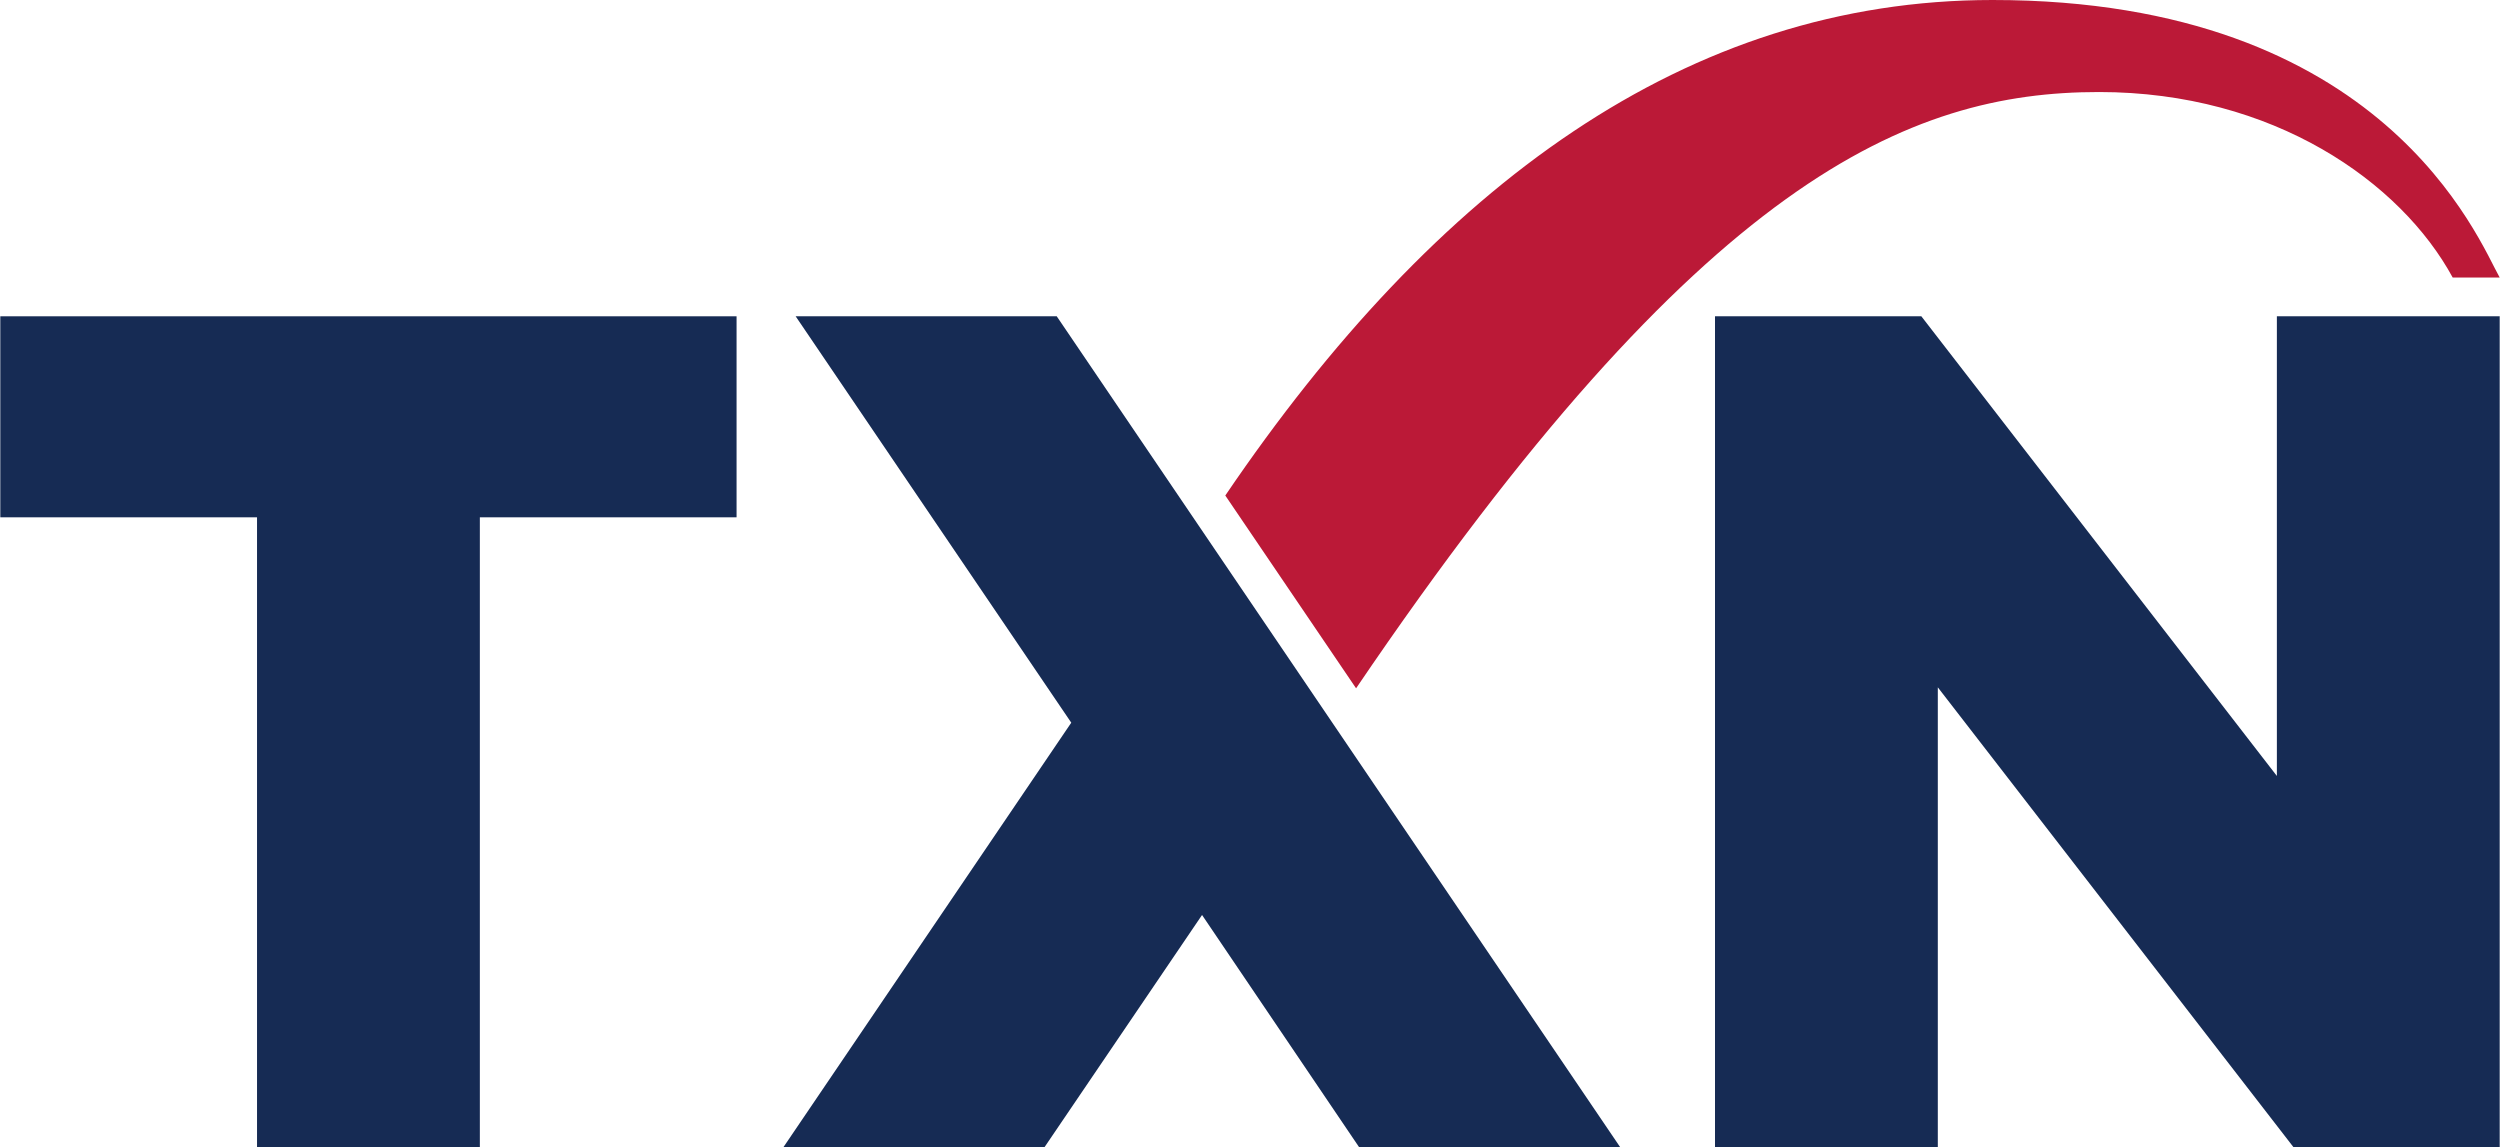 <svg viewBox="6.7 3.1 516 236.8" xmlns="http://www.w3.org/2000/svg" width="2500" height="1147"><path d="M406.7 239.9V145l73.4 94.9h42.6V68.4h-46v94.9l-73.4-94.9h-42.6v171.5zM224.8 68.4h-53.9l56.9 83.9-59.4 87.6h53.9l32.5-47.9 32.4 47.9h53.9z" fill="#162b54"/><path d="M259.6 105.4C303.1 41.3 355 3.1 418 3.1c81 0 100.3 49.5 104.7 57.3H513c-10.7-19.7-37-38.3-73-38.3-39.3 0-82.1 18-153.4 123.1z" fill="#bb1937"/><path d="M6.7 68.4v41.5h53v130h46v-130h53V68.4z" fill="#162b54"/></svg>